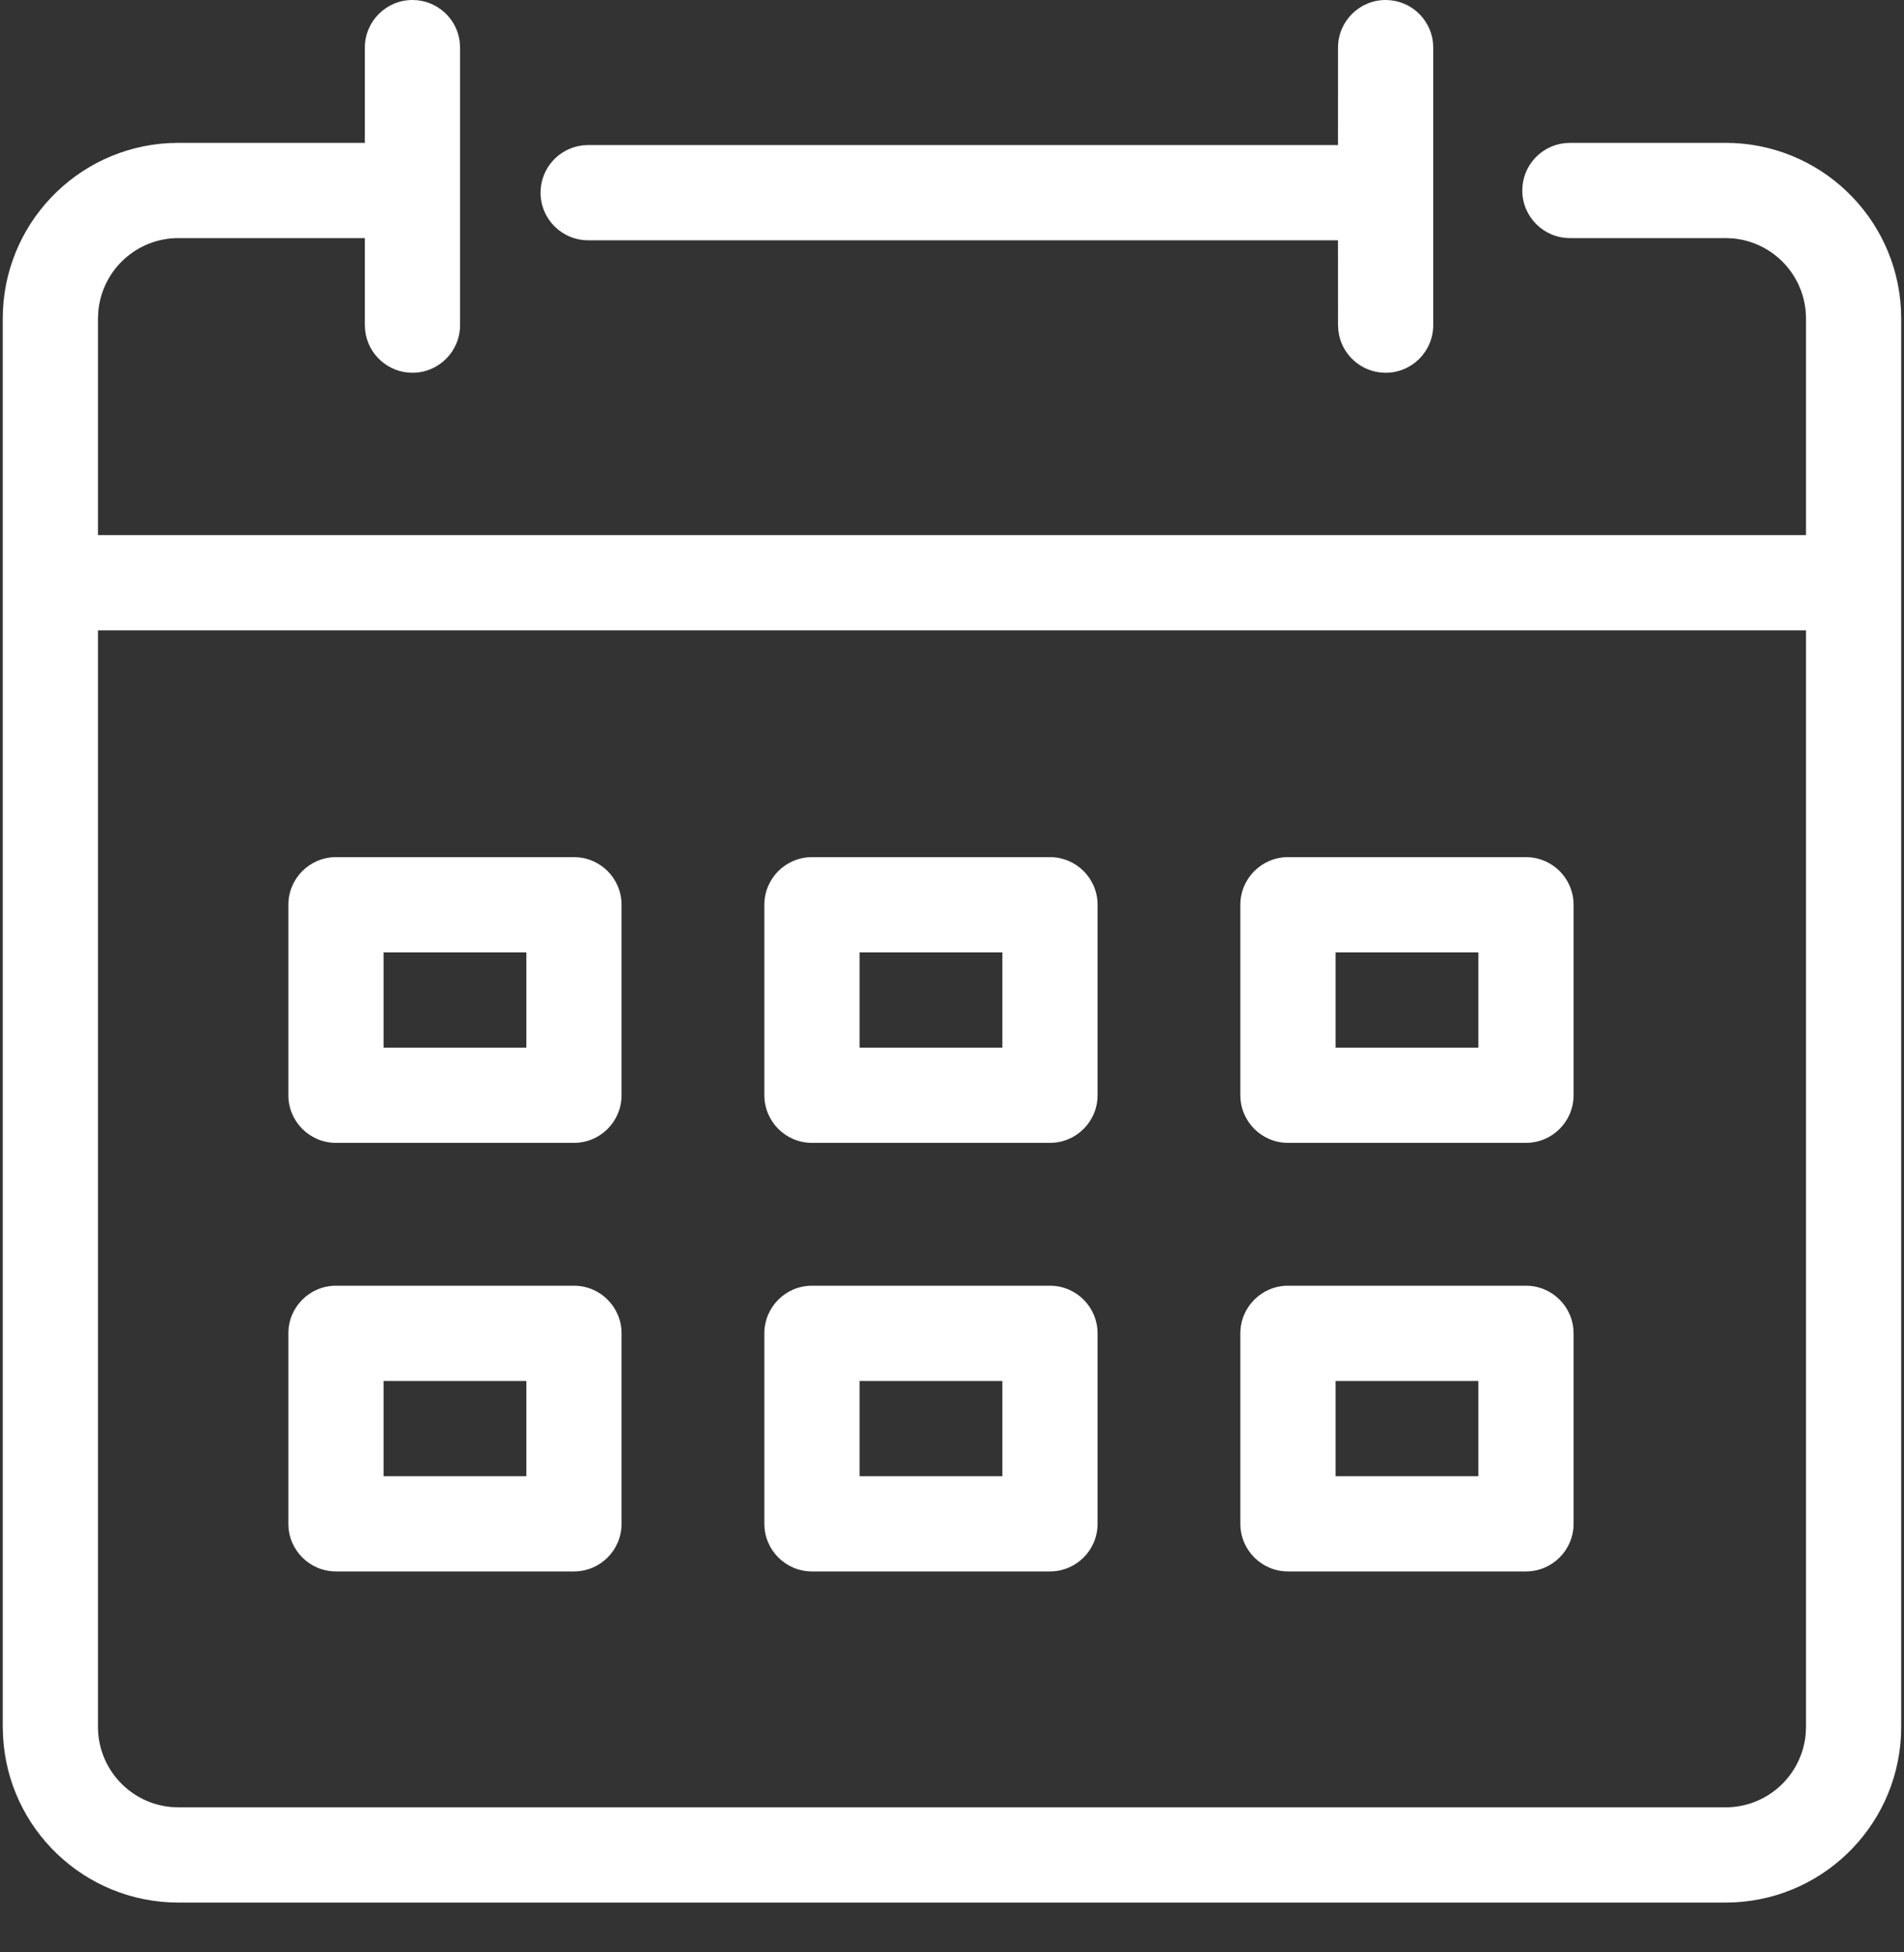 <?xml version="1.0" encoding="UTF-8"?> <svg xmlns="http://www.w3.org/2000/svg" xmlns:xlink="http://www.w3.org/1999/xlink" viewBox="0 0 40 41" version="1.1"><rect x="0" y="0" width="40" height="41" fill="#333333" stroke="none"/><path d="M8.665,0 C9.178,0 9.601,0.386 9.659,0.883 L9.665,1 L9.665,6.828 C9.665,7.38 9.218,7.828 8.665,7.828 C8.153,7.828 7.73,7.442 7.672,6.945 L7.665,6.828 L7.665,5 L3.748,5 C2.864,5 2.139,5.679 2.065,6.544 L2.058,6.69 L2.058,11.237 L37.941,11.237 L37.941,6.69 C37.941,5.805 37.263,5.08 36.397,5.006 L36.251,5 L32.981,5 C32.429,5 31.981,4.552 31.981,4 C31.981,3.487 32.367,3.064 32.865,3.007 L32.981,3 L36.251,3 C38.224,3 39.834,4.547 39.936,6.494 L39.941,6.69 L39.941,36.264 C39.941,38.237 38.395,39.847 36.447,39.949 L36.251,39.954 L3.748,39.954 C1.777,39.954 0.165,38.407 0.064,36.46 L0.058,36.264 L0.058,6.69 C0.058,4.718 1.606,3.107 3.552,3.005 L3.748,3 L7.665,3 L7.665,1 C7.665,0.448 8.113,0 8.665,0 Z M37.941,13.237 L2.058,13.237 L2.058,36.264 C2.058,37.148 2.738,37.874 3.603,37.948 L3.748,37.954 L36.251,37.954 C37.136,37.954 37.861,37.275 37.935,36.41 L37.941,36.264 L37.941,13.237 Z M12.058,27 C12.611,27 13.058,27.448 13.058,28 L13.058,28 L13.058,32 C13.058,32.552 12.611,33 12.058,33 L12.058,33 L7.058,33 C6.506,33 6.058,32.552 6.058,32 L6.058,32 L6.058,28 C6.058,27.448 6.506,27 7.058,27 L7.058,27 Z M22.058,27 C22.611,27 23.058,27.448 23.058,28 L23.058,28 L23.058,32 C23.058,32.552 22.611,33 22.058,33 L22.058,33 L17.058,33 C16.506,33 16.058,32.552 16.058,32 L16.058,32 L16.058,28 C16.058,27.448 16.506,27 17.058,27 L17.058,27 Z M32.058,27 C32.611,27 33.058,27.448 33.058,28 L33.058,28 L33.058,32 C33.058,32.552 32.611,33 32.058,33 L32.058,33 L27.058,33 C26.506,33 26.058,32.552 26.058,32 L26.058,32 L26.058,28 C26.058,27.448 26.506,27 27.058,27 L27.058,27 Z M11.058,29 L8.058,29 L8.058,31 L11.058,31 L11.058,29 Z M21.058,29 L18.058,29 L18.058,31 L21.058,31 L21.058,29 Z M31.058,29 L28.058,29 L28.058,31 L31.058,31 L31.058,29 Z M12.058,18 C12.611,18 13.058,18.448 13.058,19 L13.058,19 L13.058,23 C13.058,23.552 12.611,24 12.058,24 L12.058,24 L7.058,24 C6.506,24 6.058,23.552 6.058,23 L6.058,23 L6.058,19 C6.058,18.448 6.506,18 7.058,18 L7.058,18 Z M22.058,18 C22.611,18 23.058,18.448 23.058,19 L23.058,19 L23.058,23 C23.058,23.552 22.611,24 22.058,24 L22.058,24 L17.058,24 C16.506,24 16.058,23.552 16.058,23 L16.058,23 L16.058,19 C16.058,18.448 16.506,18 17.058,18 L17.058,18 Z M32.058,18 C32.611,18 33.058,18.448 33.058,19 L33.058,19 L33.058,23 C33.058,23.552 32.611,24 32.058,24 L32.058,24 L27.058,24 C26.506,24 26.058,23.552 26.058,23 L26.058,23 L26.058,19 C26.058,18.448 26.506,18 27.058,18 L27.058,18 Z M11.058,20 L8.058,20 L8.058,22 L11.058,22 L11.058,20 Z M21.058,20 L18.058,20 L18.058,22 L21.058,22 L21.058,20 Z M31.058,20 L28.058,20 L28.058,22 L31.058,22 L31.058,20 Z M29.11,0 C29.623,0 30.046,0.386 30.104,0.883 L30.11,1 L30.11,6.828 C30.11,7.38 29.663,7.828 29.11,7.828 C28.597,7.828 28.175,7.442 28.117,6.945 L28.11,6.828 L28.109,5.046 L12.356,5.046 C11.804,5.046 11.356,4.598 11.356,4.046 C11.356,3.533 11.742,3.111 12.239,3.053 L12.356,3.046 L28.109,3.046 L28.11,1 C28.11,0.448 28.558,0 29.11,0 Z" id="Combined-Shape" fill="#FFFFFF" fill-rule="nonzero"></path></svg> 